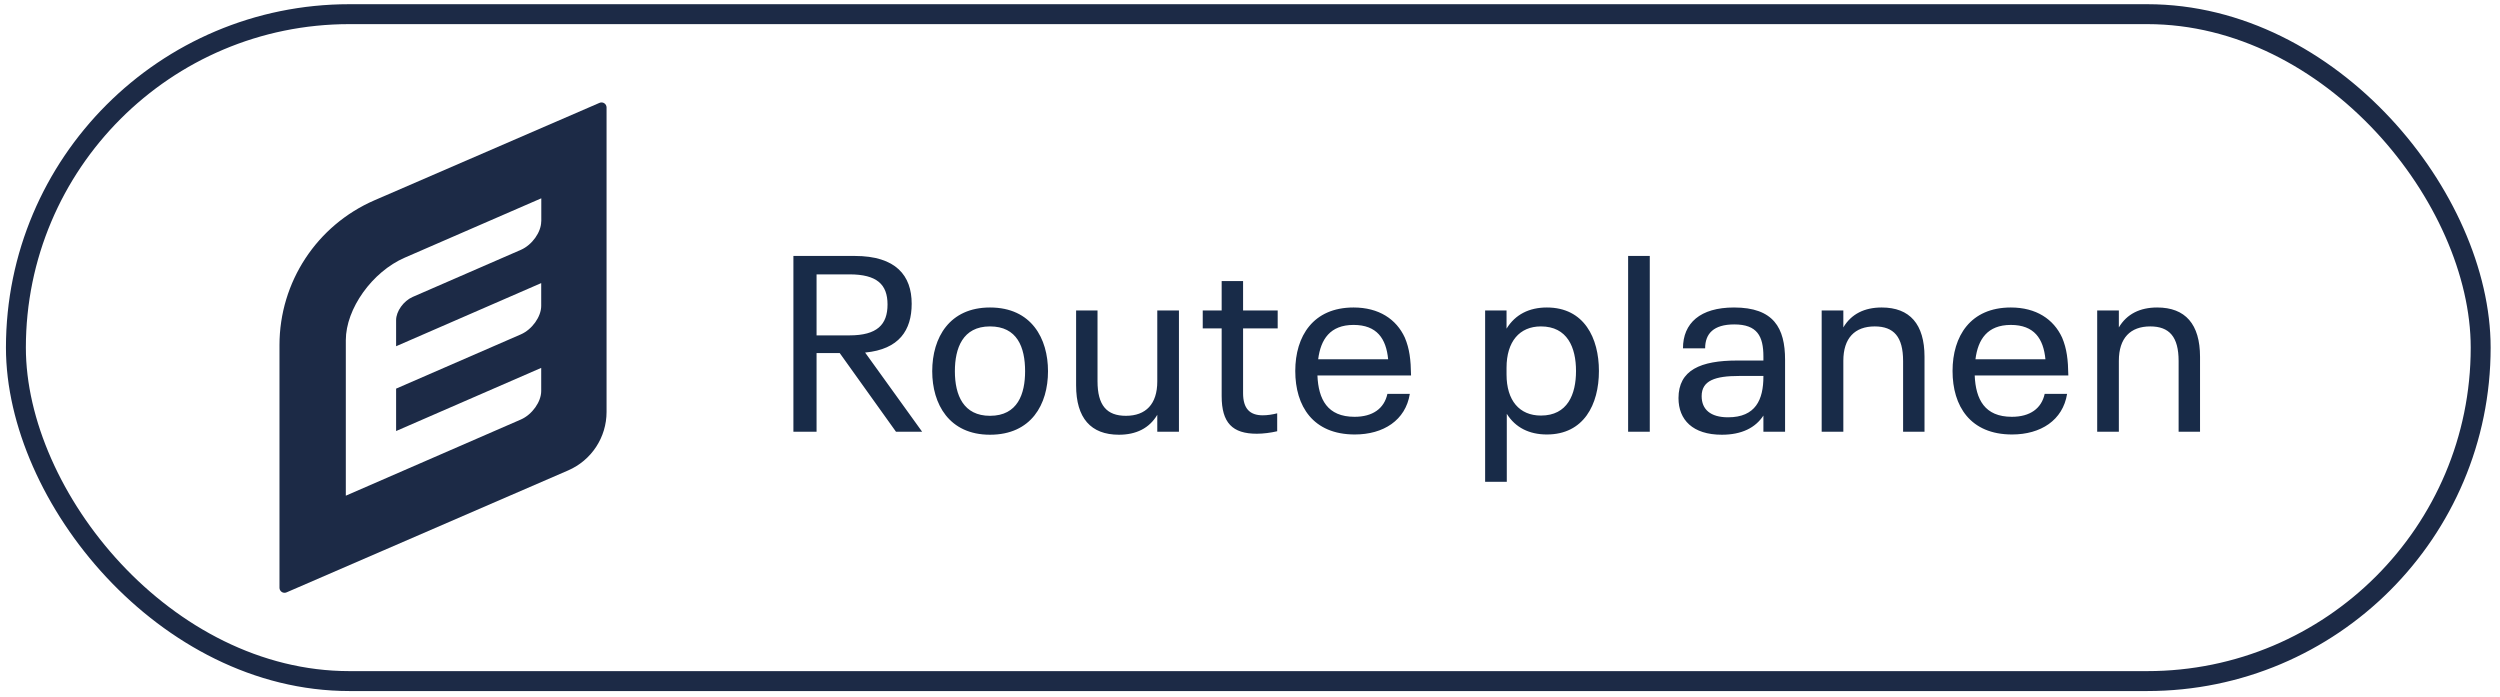 <svg xmlns="http://www.w3.org/2000/svg" width="251" height="70" viewBox="0 0 251 70" fill="none"><rect x="1.597" y="1.422" width="247.463" height="66.958" rx="33.479" stroke="#1C2A46" stroke-width="2"></rect><path d="M89.958 43.347L84.308 35.447H81.983V43.347H79.658V25.697H85.808C89.958 25.697 91.533 27.672 91.533 30.497C91.533 33.147 90.283 35.072 86.858 35.397L92.583 43.347H89.958ZM81.983 27.547V33.672H85.283C88.058 33.672 89.108 32.597 89.108 30.572C89.108 28.547 88.033 27.547 85.283 27.547H81.983ZM99.395 43.647C95.295 43.647 93.595 40.572 93.595 37.272C93.595 33.872 95.345 30.872 99.395 30.872C103.57 30.872 105.22 33.997 105.22 37.272C105.22 40.597 103.545 43.647 99.395 43.647ZM99.395 41.747C102.195 41.747 102.92 39.522 102.92 37.272C102.92 34.847 102.12 32.772 99.395 32.772C96.645 32.772 95.87 34.972 95.87 37.272C95.87 39.697 96.745 41.747 99.395 41.747ZM116.191 31.172H118.366V43.347H116.191V41.647C115.391 42.997 114.066 43.647 112.341 43.647C109.516 43.647 108.041 41.972 108.041 38.697V31.172H110.191V38.272C110.191 40.697 111.116 41.747 113.041 41.747C115.041 41.747 116.191 40.572 116.191 38.297V31.172ZM126.18 43.547C123.73 43.547 122.655 42.447 122.655 39.772V32.972H120.755V31.172H122.655V28.222H124.805V31.172H128.28V32.972H124.805V39.472C124.805 41.022 125.48 41.697 126.78 41.697C127.23 41.697 127.755 41.622 128.23 41.497V43.297C127.605 43.447 126.83 43.547 126.18 43.547ZM135.995 41.847C137.82 41.847 138.97 41.022 139.295 39.547H141.545C141.12 42.197 138.895 43.622 136.02 43.622C131.82 43.622 130.045 40.772 130.045 37.247C130.045 33.747 131.845 30.872 135.895 30.872C138.445 30.872 140.195 32.047 141.045 33.897C141.52 35.022 141.645 36.122 141.67 37.697H132.27C132.37 40.097 133.27 41.847 135.995 41.847ZM135.895 32.622C133.545 32.622 132.595 34.072 132.345 36.072H139.37C139.17 33.997 138.245 32.622 135.895 32.622ZM155.307 30.872C159.057 30.872 160.532 33.947 160.532 37.247C160.532 40.622 159.007 43.622 155.307 43.622C153.557 43.622 152.157 42.947 151.282 41.547V48.372H149.107V31.172H151.257V32.997C152.132 31.572 153.532 30.872 155.307 30.872ZM154.707 41.722C157.382 41.722 158.232 39.597 158.232 37.247C158.232 34.872 157.357 32.772 154.707 32.772C152.557 32.772 151.257 34.297 151.257 36.922V37.597C151.257 40.222 152.557 41.722 154.707 41.722ZM163.463 43.347V25.697H165.638V43.347H163.463ZM174.096 30.872C178.071 30.872 179.221 32.922 179.221 36.122V43.347H177.046V41.722C176.246 42.947 174.871 43.647 172.871 43.647C169.946 43.647 168.521 42.147 168.521 39.972C168.521 37.147 170.746 36.197 174.421 36.197H177.046V35.797C177.046 33.747 176.421 32.572 174.121 32.572C172.046 32.572 171.196 33.497 171.196 34.972H168.971C168.971 32.447 170.696 30.872 174.096 30.872ZM173.496 41.897C176.271 41.897 177.046 40.122 177.046 37.797V37.747H174.596C172.221 37.747 170.846 38.197 170.846 39.772C170.846 41.097 171.721 41.897 173.496 41.897ZM188.921 30.872C191.746 30.872 193.221 32.547 193.221 35.822V43.347H191.071V36.247C191.071 33.822 190.146 32.772 188.221 32.772C186.221 32.772 185.071 33.947 185.071 36.222V43.347H182.896V31.172H185.071V32.872C185.871 31.522 187.196 30.872 188.921 30.872ZM201.986 41.847C203.811 41.847 204.961 41.022 205.286 39.547H207.536C207.111 42.197 204.886 43.622 202.011 43.622C197.811 43.622 196.036 40.772 196.036 37.247C196.036 33.747 197.836 30.872 201.886 30.872C204.436 30.872 206.186 32.047 207.036 33.897C207.511 35.022 207.636 36.122 207.661 37.697H198.261C198.361 40.097 199.261 41.847 201.986 41.847ZM201.886 32.622C199.536 32.622 198.586 34.072 198.336 36.072H205.361C205.161 33.997 204.236 32.622 201.886 32.622ZM216.583 30.872C219.408 30.872 220.883 32.547 220.883 35.822V43.347H218.733V36.247C218.733 33.822 217.808 32.772 215.883 32.772C213.883 32.772 212.733 33.947 212.733 36.222V43.347H210.558V31.172H212.733V32.872C213.533 31.522 214.858 30.872 216.583 30.872Z" fill="#182B48"></path><path d="M60.187 10.329L37.605 20.106C31.808 22.617 28.06 28.325 28.06 34.647V59.01C28.06 59.375 28.434 59.624 28.772 59.473L57.044 47.229C59.386 46.214 60.899 43.908 60.899 41.361V10.792C60.899 10.427 60.525 10.178 60.187 10.329ZM54.337 22.225C54.337 23.312 53.42 24.594 52.298 25.084L41.434 29.812C40.517 30.213 39.769 31.255 39.769 32.145V34.763L54.337 28.423V30.711C54.337 31.798 53.42 33.08 52.298 33.57L39.769 39.019V43.276L54.337 36.936V39.26C54.337 40.346 53.42 41.628 52.298 42.118L34.72 49.767V34.157C34.72 30.996 37.374 27.283 40.642 25.867L54.346 19.91V22.234L54.337 22.225Z" fill="#1C2A46"></path></svg>